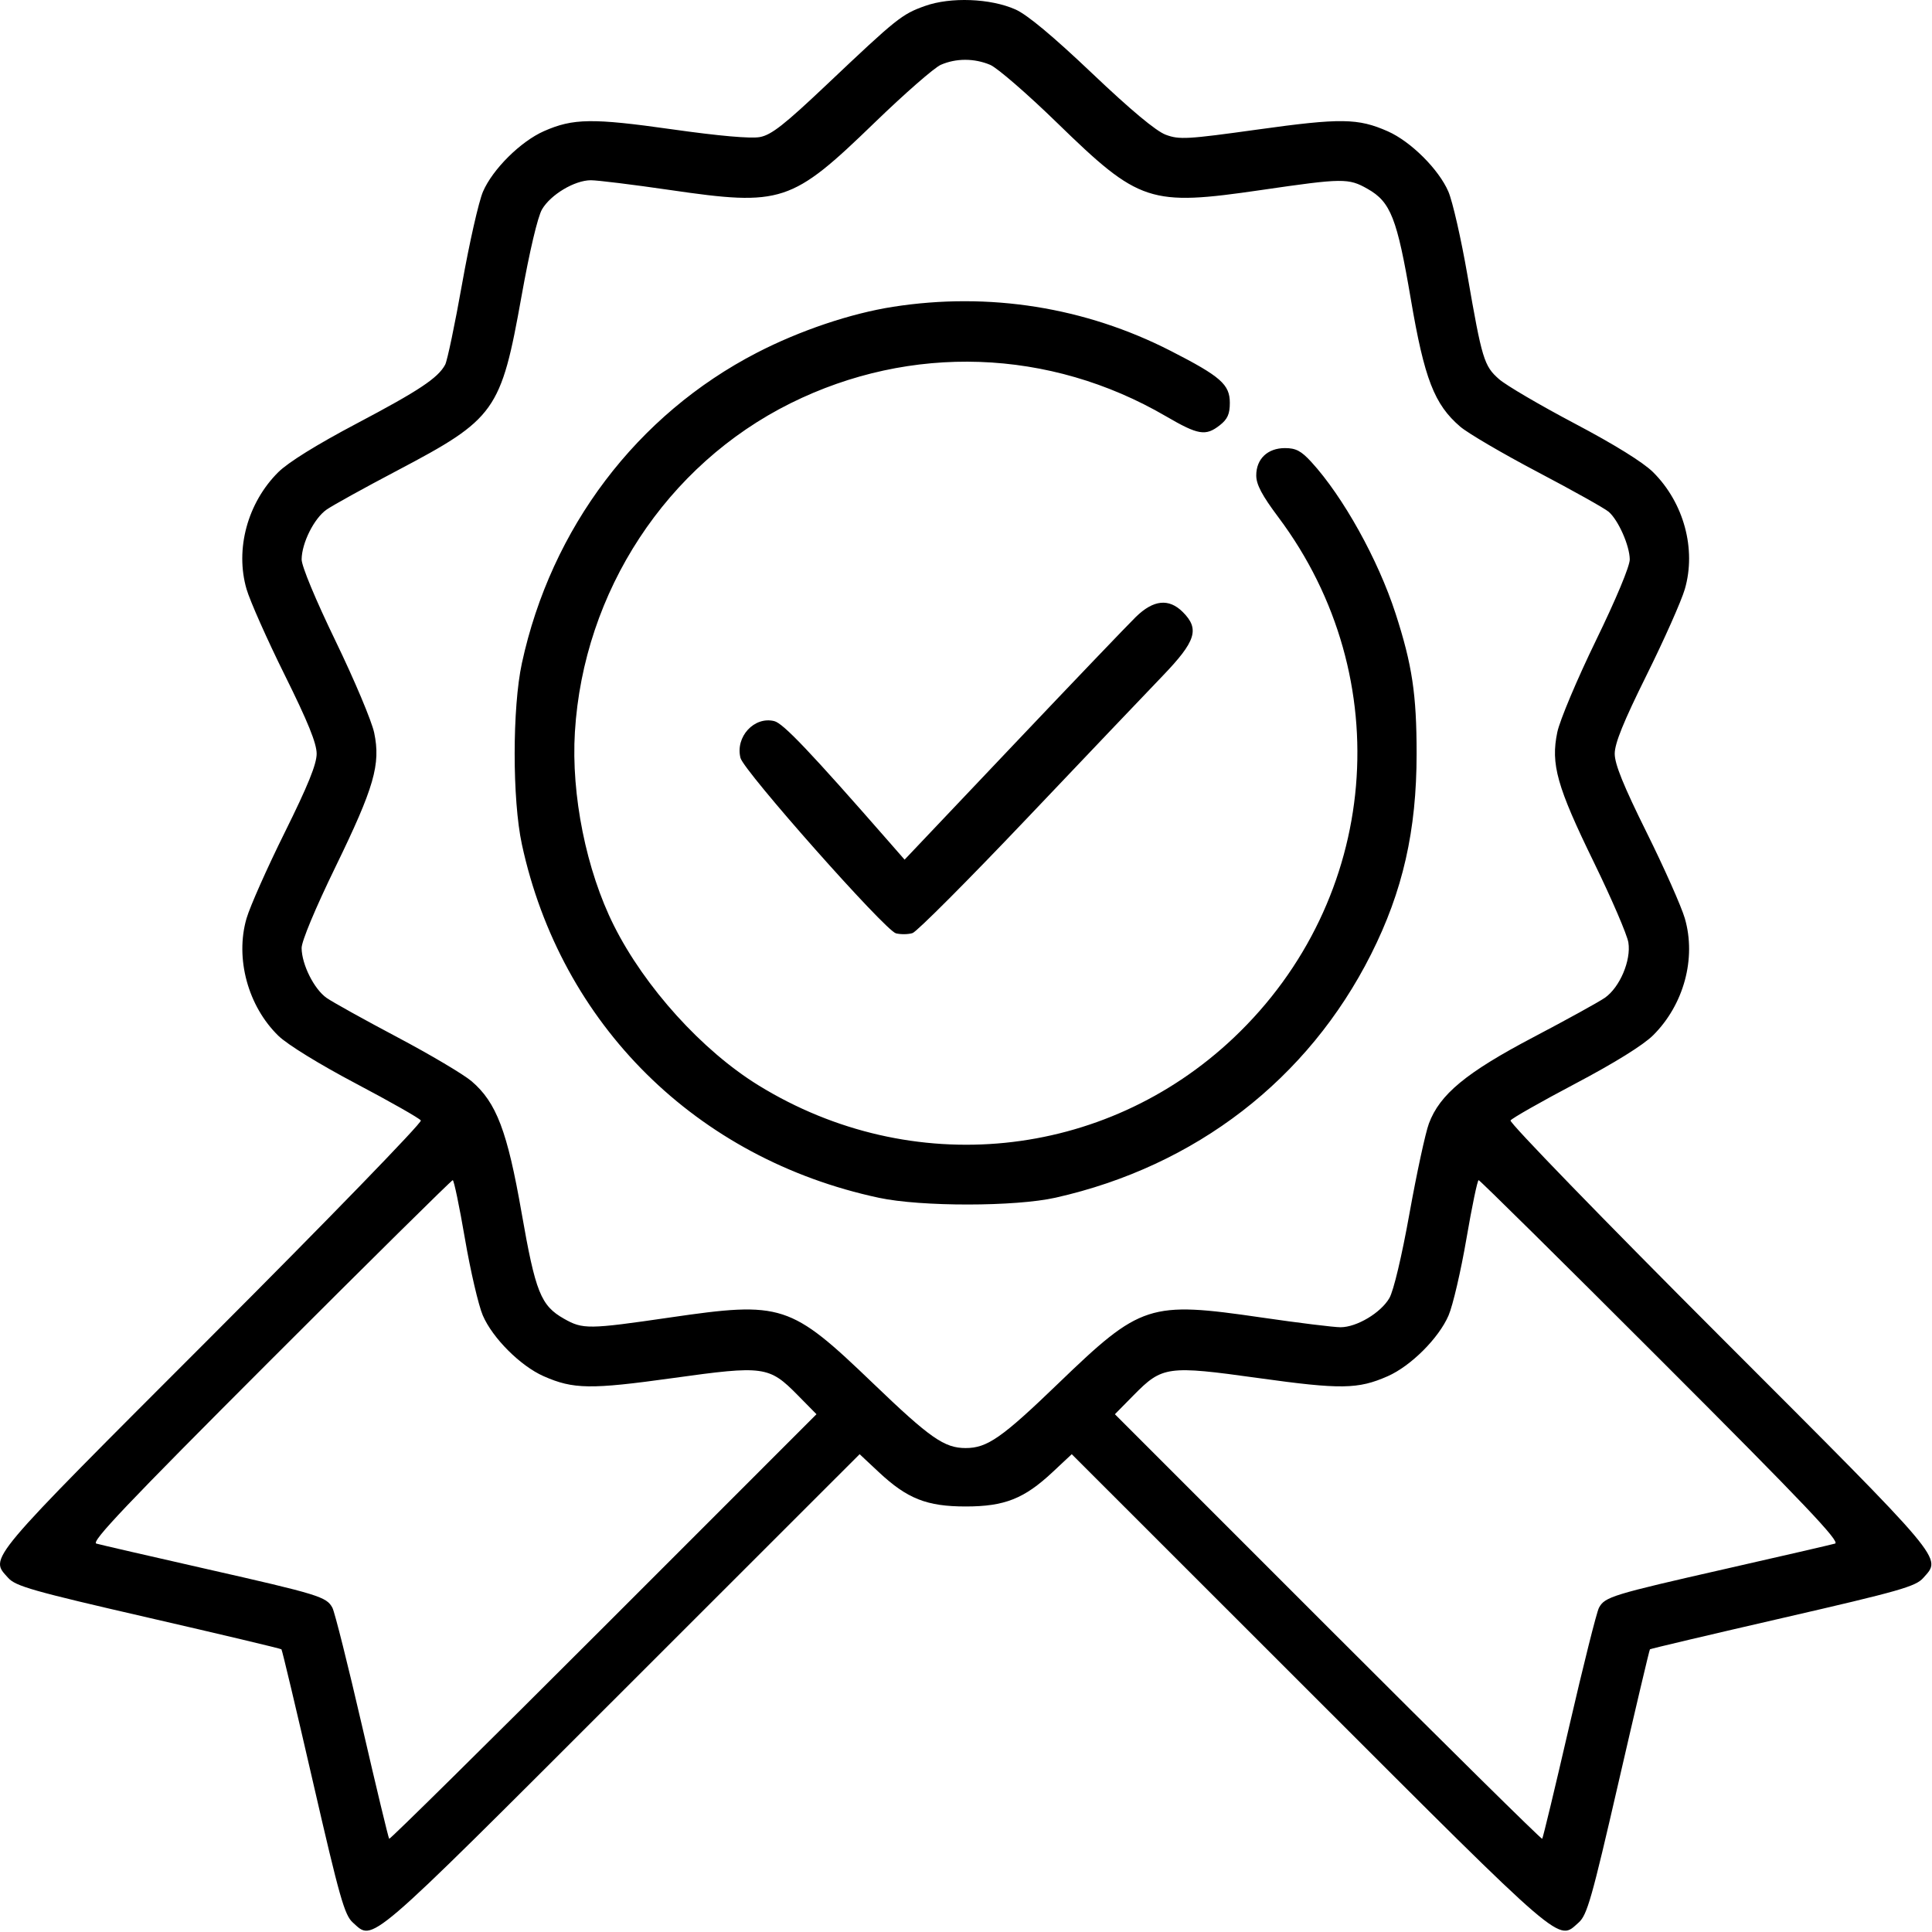 <?xml version="1.0" encoding="UTF-8"?> <svg xmlns="http://www.w3.org/2000/svg" width="512" height="512" viewBox="0 0 512 512" fill="none"> <path fill-rule="evenodd" clip-rule="evenodd" d="M245.122 1.584C238.99 3.772 237.705 4.801 219.085 22.432C207.862 33.058 204.431 35.751 201.384 36.322C198.975 36.774 190.534 36.03 178.107 34.27C157.005 31.281 151.874 31.353 144.168 34.749C137.977 37.478 130.554 44.842 127.993 50.796C126.874 53.397 124.391 64.349 122.475 75.133C120.56 85.917 118.536 95.594 117.977 96.637C116.086 100.17 111.076 103.501 94.453 112.276C83.953 117.818 76.36 122.534 73.741 125.138C65.594 133.239 62.259 145.536 65.337 156.124C66.249 159.259 70.802 169.502 75.456 178.886C81.596 191.267 83.917 196.991 83.917 199.75C83.917 202.509 81.596 208.233 75.456 220.614C70.802 229.998 66.249 240.241 65.337 243.376C62.261 253.959 65.714 266.673 73.795 274.516C76.195 276.845 84.658 282.054 94.382 287.186C103.463 291.98 111.181 296.368 111.532 296.937C111.884 297.506 86.914 323.243 56.044 354.131C-4.422 414.633 -2.754 412.65 2.167 418.156C4.142 420.366 8.681 421.654 39.323 428.701C58.521 433.116 74.388 436.888 74.584 437.083C74.779 437.279 78.551 453.146 82.966 472.344C90.013 502.986 91.301 507.525 93.511 509.5C99.046 514.447 96.487 516.641 164.596 448.564L227.811 385.377L232.897 390.134C240.428 397.179 245.62 399.23 255.917 399.23C266.214 399.23 271.406 397.179 278.937 390.134L284.023 385.377L347.238 448.564C415.369 516.662 412.768 514.434 418.352 509.5C420.603 507.511 421.83 503.2 428.935 472.306C433.355 453.087 437.097 437.237 437.25 437.083C437.404 436.93 453.254 433.188 472.473 428.768C503.367 421.663 507.678 420.436 509.667 418.185C514.575 412.63 516.276 414.653 455.79 354.131C424.92 323.243 399.95 297.506 400.302 296.937C400.653 296.368 408.37 291.981 417.45 287.188C427.894 281.675 435.477 276.963 438.093 274.362C446.24 266.261 449.575 253.964 446.497 243.376C445.585 240.241 441.032 229.998 436.378 220.614C430.238 208.233 427.917 202.509 427.917 199.75C427.917 196.991 430.238 191.267 436.378 178.886C441.032 169.502 445.585 159.259 446.497 156.124C449.575 145.536 446.24 133.239 438.093 125.138C435.47 122.53 427.863 117.809 417.289 112.228C408.122 107.388 399.118 102.109 397.281 100.497C393.282 96.985 392.748 95.23 388.875 72.875C387.22 63.319 384.952 53.378 383.836 50.783C381.293 44.873 373.861 37.48 367.758 34.79C359.885 31.321 355.349 31.259 333.354 34.319C314.61 36.928 312.531 37.046 308.941 35.71C306.356 34.748 299.689 29.188 289.404 19.416C279.032 9.562 272.217 3.884 269.104 2.504C262.468 -0.439 251.922 -0.843 245.122 1.584ZM262.393 17.176C264.27 17.96 272.254 24.876 280.136 32.545C301.968 53.787 304.655 54.67 334.279 50.353C355.925 47.198 357.358 47.183 362.414 50.047C368.546 53.52 370.224 57.794 373.877 79.25C377.479 100.404 380.109 107.19 386.985 113.076C389.025 114.822 398.281 120.243 407.555 125.122C416.829 130.002 425.268 134.727 426.308 135.622C428.875 137.832 431.867 144.584 431.903 148.25C431.92 150.038 428.29 158.739 422.917 169.784C417.959 179.978 413.362 190.891 412.703 194.034C410.926 202.506 412.584 208.402 422.407 228.546C427.101 238.171 431.208 247.719 431.535 249.763C432.297 254.528 429.253 261.681 425.293 264.432C423.711 265.531 415.217 270.215 406.418 274.84C388.558 284.228 381.549 290.015 378.672 297.75C377.751 300.225 375.44 310.923 373.536 321.523C371.476 332.994 369.312 342.102 368.19 344.022C365.911 347.924 359.571 351.711 355.279 351.734C353.553 351.743 344.103 350.579 334.279 349.147C304.562 344.816 302.331 345.54 280.478 366.608C265.507 381.041 261.625 383.75 255.917 383.75C250.258 383.75 246.489 381.117 231.385 366.611C209.428 345.525 207.252 344.819 177.555 349.147C155.939 352.297 154.472 352.315 149.473 349.483C143.315 345.995 141.913 342.49 138.219 321.348C134.453 299.793 131.549 292.156 124.983 286.542C122.865 284.731 113.996 279.473 105.275 274.857C96.553 270.241 88.127 265.561 86.55 264.456C83.246 262.141 79.974 255.614 79.931 251.25C79.914 249.462 83.544 240.761 88.917 229.716C99.17 208.636 100.92 202.565 99.161 194.179C98.519 191.114 93.925 180.202 88.953 169.929C83.613 158.894 79.924 150.022 79.937 148.25C79.972 143.891 83.243 137.36 86.55 135.049C88.127 133.948 96.53 129.301 105.224 124.724C131.313 110.989 132.757 108.964 138.211 78.488C140.34 66.589 142.499 57.438 143.638 55.489C145.922 51.577 152.259 47.789 156.555 47.766C158.281 47.757 167.731 48.921 177.555 50.353C207.156 54.667 209.762 53.81 231.751 32.529C239.708 24.828 247.613 17.92 249.318 17.178C253.378 15.41 258.165 15.409 262.393 17.176ZM236.702 81.301C225.47 83.05 211.947 87.607 200.598 93.469C168.778 109.903 146.062 139.909 138.307 175.75C135.754 187.546 135.752 211.935 138.302 223.75C148.606 271.496 184.558 307.091 232.917 317.427C244.098 319.816 269.072 319.798 279.755 317.393C316.871 309.035 346.639 286.068 363.339 252.904C371.762 236.179 375.417 220.093 375.417 199.75C375.417 184 374.246 176.197 369.841 162.596C365.216 148.312 355.945 131.63 347.525 122.437C344.825 119.49 343.421 118.75 340.532 118.75C335.925 118.75 332.916 121.615 332.919 126C332.92 128.405 334.442 131.28 338.771 137.058C370.693 179.666 365.662 238.366 326.947 275.015C292.667 307.466 241.577 312.593 201.046 287.65C186.099 278.451 170.869 261.623 162.673 245.25C155.363 230.647 151.335 210.647 152.353 194.005C154.632 156.735 176.644 123.184 209.527 106.857C241.375 91.044 278.138 92.326 309.005 110.325C317.55 115.308 319.524 115.633 323.282 112.677C325.311 111.081 325.917 109.722 325.917 106.766C325.917 101.892 323.507 99.773 310.253 92.992C287.581 81.393 262.112 77.344 236.702 81.301ZM301.002 163.5C298.891 165.563 284.24 180.877 268.445 197.533L239.727 227.816L235.572 223.065C214.698 199.197 207.576 191.702 205.202 191.107C199.875 189.77 194.82 195.268 196.235 200.86C197.115 204.339 234.599 246.632 237.434 247.344C238.72 247.666 240.699 247.637 241.831 247.277C242.964 246.918 256.582 233.265 272.094 216.937C287.607 200.609 303.813 183.592 308.108 179.122C316.948 169.921 317.965 166.707 313.462 162.205C309.767 158.51 305.674 158.935 301.002 163.5ZM123.213 328.263C124.676 336.795 126.807 345.949 127.95 348.605C130.536 354.616 137.932 362.002 144.076 364.71C151.94 368.176 156.491 368.241 178.344 365.2C202.457 361.844 203.813 362.03 211.401 369.734L216.376 374.785L159.94 431.227C128.9 462.271 103.339 487.505 103.137 487.303C102.935 487.102 99.716 473.708 95.984 457.539C92.251 441.371 88.701 427.216 88.095 426.083C86.535 423.167 84.581 422.566 54.417 415.728C39.567 412.361 26.568 409.364 25.531 409.068C24.039 408.642 33.645 398.528 71.527 360.64C97.862 334.3 119.667 312.75 119.982 312.75C120.297 312.75 121.751 319.731 123.213 328.263ZM440.307 360.64C478.177 398.516 487.794 408.642 486.303 409.067C485.266 409.363 472.267 412.365 457.417 415.738C427.155 422.612 425.29 423.185 423.739 426.083C423.133 427.216 419.583 441.371 415.85 457.539C412.118 473.708 408.899 487.102 408.697 487.303C408.495 487.505 382.934 462.271 351.894 431.227L295.458 374.785L300.433 369.734C308.021 362.03 309.377 361.844 333.49 365.2C355.343 368.241 359.894 368.176 367.758 364.71C373.902 362.002 381.298 354.616 383.884 348.605C385.027 345.949 387.158 336.795 388.621 328.263C390.083 319.731 391.537 312.75 391.852 312.75C392.167 312.75 413.972 334.3 440.307 360.64Z" fill="black"></path> </svg> 